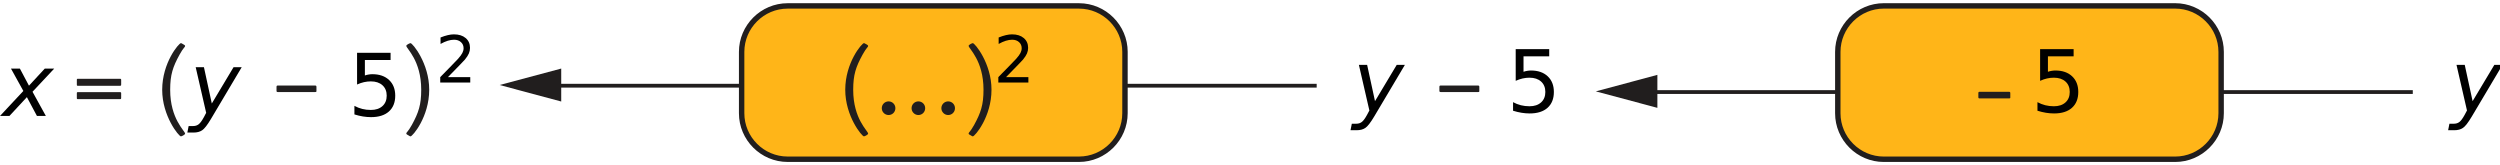 <?xml version="1.0" encoding="UTF-8" standalone="no"?>
<svg
   xmlns:dc="http://purl.org/dc/elements/1.1/"
   xmlns:cc="http://creativecommons.org/ns#"
   xmlns:rdf="http://www.w3.org/1999/02/22-rdf-syntax-ns#"
   xmlns:svg="http://www.w3.org/2000/svg"
   xmlns="http://www.w3.org/2000/svg"
   xmlns:sodipodi="http://sodipodi.sourceforge.net/DTD/sodipodi-0.dtd"
   xmlns:inkscape="http://www.inkscape.org/namespaces/inkscape"
   width="231.08pt"
   height="15.26pt"
   viewBox="0 0 231.08 15.26"
   version="1.1"
   id="svg59"
   sodipodi:docname="vb-b24-ot2-t02.svg"
   inkscape:version="0.92.1 r15371">
  <defs
     id="defs63" />
  <sodipodi:namedview
     pagecolor="#ffffff"
     bordercolor="#666666"
     borderopacity="1"
     objecttolerance="10"
     gridtolerance="10"
     guidetolerance="10"
     inkscape:pageopacity="0"
     inkscape:pageshadow="2"
     inkscape:window-width="1920"
     inkscape:window-height="986"
     id="namedview61"
     showgrid="false"
     inkscape:zoom="3.5637009"
     inkscape:cx="155.17155"
     inkscape:cy="30.149492"
     inkscape:window-x="-11"
     inkscape:window-y="-11"
     inkscape:window-maximized="1"
     inkscape:current-layer="svg59" />
  <path
     inkscape:connector-curvature="0"
     id="path2"
     d="M 50.836,7.922 H 121.703"
     style="fill:none;stroke:#211e1e;stroke-width:0.35;stroke-linecap:butt;stroke-linejoin:miter;stroke-miterlimit:4;stroke-opacity:1" />
  <path
     inkscape:connector-curvature="0"
     id="path4"
     d="M 51.875,9.383 46.184,7.859 51.875,6.336 v 3.047"
     style="fill:#211e1e;fill-opacity:1;fill-rule:nonzero;stroke:none" />
  <path
     inkscape:connector-curvature="0"
     id="path6"
     d="m 103.984,10.465 c 0,2.34 -1.914,4.254 -4.25,4.254 H 72.805 c -2.34,0 -4.254,-1.914 -4.254,-4.254 V 4.797 c 0,-2.336 1.914,-4.25 4.254,-4.25 h 26.93 c 2.336,0 4.25,1.914 4.25,4.25 v 5.668"
     style="fill:#ffb518;fill-opacity:1;fill-rule:nonzero;stroke:none" />
  <path
     inkscape:connector-curvature="0"
     id="path8"
     d="m 103.984,10.465 c 0,2.34 -1.914,4.254 -4.25,4.254 H 72.805 c -2.34,0 -4.254,-1.914 -4.254,-4.254 V 4.797 c 0,-2.336 1.914,-4.25 4.254,-4.25 h 26.93 c 2.336,0 4.25,1.914 4.25,4.25 z m 0,0"
     style="fill:none;stroke:#211e1e;stroke-width:0.5;stroke-linecap:butt;stroke-linejoin:miter;stroke-miterlimit:10;stroke-opacity:1" />
  <path
     inkscape:connector-curvature="0"
     id="path10"
     d="m 80.18,4.16 c 0.027,0.016 0.062,0.043 0.062,0.078 0,0.137 -0.145,0.137 -0.512,0.812 -0.621,1.133 -0.867,1.855 -0.867,3.25 0,2.719 1.379,3.797 1.379,4.051 0,0.098 -0.316,0.254 -0.387,0.254 -0.188,0 -1.727,-1.867 -1.727,-4.305 0,-2.512 1.539,-4.312 1.727,-4.312 0.035,0 0.062,0.02 0.098,0.035 l 0.227,0.137"
     style="fill:#211e1e;fill-opacity:1;fill-rule:nonzero;stroke:none" />
  <path
     inkscape:connector-curvature="0"
     id="path12"
     d="m 82.133,10.633 c -0.344,0 -0.629,-0.281 -0.629,-0.633 0,-0.348 0.285,-0.629 0.629,-0.629 0.352,0 0.629,0.281 0.629,0.629 0,0.352 -0.277,0.633 -0.629,0.633"
     style="fill:#211e1e;fill-opacity:1;fill-rule:nonzero;stroke:none" />
  <path
     inkscape:connector-curvature="0"
     id="path14"
     d="m 84.887,10.633 c -0.344,0 -0.629,-0.281 -0.629,-0.633 0,-0.348 0.285,-0.629 0.629,-0.629 0.352,0 0.629,0.281 0.629,0.629 0,0.352 -0.277,0.633 -0.629,0.633"
     style="fill:#211e1e;fill-opacity:1;fill-rule:nonzero;stroke:none" />
  <path
     inkscape:connector-curvature="0"
     id="path16"
     d="m 87.641,10.633 c -0.344,0 -0.629,-0.281 -0.629,-0.633 0,-0.348 0.285,-0.629 0.629,-0.629 0.352,0 0.629,0.281 0.629,0.629 0,0.352 -0.277,0.633 -0.629,0.633"
     style="fill:#211e1e;fill-opacity:1;fill-rule:nonzero;stroke:none" />
  <path
     inkscape:connector-curvature="0"
     id="path18"
     d="m 89.594,12.434 c -0.027,-0.02 -0.062,-0.047 -0.062,-0.082 0,-0.137 0.145,-0.137 0.512,-0.809 0.621,-1.137 0.863,-1.855 0.863,-3.25 0,-2.719 -1.375,-3.801 -1.375,-4.055 0,-0.098 0.312,-0.25 0.387,-0.25 0.188,0 1.727,1.863 1.727,4.305 0,2.512 -1.539,4.312 -1.727,4.312 -0.035,0 -0.062,-0.02 -0.098,-0.039 L 89.594,12.434"
     style="fill:#211e1e;fill-opacity:1;fill-rule:nonzero;stroke:none" />
  <path
     inkscape:connector-curvature="0"
     id="path24"
     d="m 11.199,9.039 c 0,0.109 -0.02,0.125 -0.129,0.125 H 7.219 c -0.109,0 -0.117,-0.016 -0.117,-0.125 V 8.641 c 0,-0.105 0.008,-0.125 0.117,-0.125 h 3.852 c 0.109,0 0.129,0.02 0.129,0.125 z m 0,-1.234 c 0,0.109 -0.02,0.125 -0.129,0.125 H 7.219 c -0.109,0 -0.117,-0.016 -0.117,-0.125 V 7.41 c 0,-0.109 0.008,-0.129 0.117,-0.129 h 3.852 c 0.109,0 0.129,0.02 0.129,0.129 v 0.395"
     style="fill:#211e1e;fill-opacity:1;fill-rule:nonzero;stroke:none" />
  <path
     inkscape:connector-curvature="0"
     id="path26"
     d="m 17.047,4.16 c 0.027,0.016 0.062,0.043 0.062,0.078 0,0.137 -0.145,0.137 -0.512,0.812 -0.621,1.133 -0.867,1.855 -0.867,3.25 0,2.719 1.379,3.797 1.379,4.051 0,0.098 -0.316,0.254 -0.387,0.254 -0.188,0 -1.73,-1.867 -1.73,-4.305 0,-2.512 1.543,-4.312 1.73,-4.312 0.035,0 0.062,0.02 0.098,0.035 l 0.227,0.137"
     style="fill:#211e1e;fill-opacity:1;fill-rule:nonzero;stroke:none" />
  <path
     inkscape:connector-curvature="0"
     id="path30"
     d="m 29.25,8.418 c 0,0.07 -0.027,0.09 -0.125,0.09 h -3.441 c -0.09,0 -0.125,-0.027 -0.125,-0.117 v -0.344 c 0,-0.098 0.02,-0.141 0.117,-0.141 H 29.125 c 0.09,0 0.125,0.035 0.125,0.125 v 0.387"
     style="fill:#211e1e;fill-opacity:1;fill-rule:nonzero;stroke:none" />
  <path
     inkscape:connector-curvature="0"
     id="path34"
     d="m 37.621,12.434 c -0.027,-0.02 -0.066,-0.047 -0.066,-0.082 0,-0.137 0.145,-0.137 0.516,-0.809 0.621,-1.137 0.863,-1.855 0.863,-3.25 0,-2.719 -1.379,-3.801 -1.379,-4.055 0,-0.098 0.316,-0.25 0.391,-0.25 0.188,0 1.727,1.863 1.727,4.305 0,2.512 -1.539,4.312 -1.727,4.312 -0.039,0 -0.066,-0.02 -0.102,-0.039 L 37.621,12.434"
     style="fill:#211e1e;fill-opacity:1;fill-rule:nonzero;stroke:none" />
  <path
     inkscape:connector-curvature="0"
     id="path40"
     d="m 136.738,8.418 c 0,0.07 -0.027,0.09 -0.125,0.09 h -3.438 c -0.09,0 -0.129,-0.027 -0.129,-0.117 v -0.344 c 0,-0.098 0.019,-0.141 0.117,-0.141 h 3.449 c 0.09,0 0.125,0.035 0.125,0.125 v 0.387"
     style="fill:#211e1e;fill-opacity:1;fill-rule:nonzero;stroke:none" />
  <path
     inkscape:connector-curvature="0"
     id="path46"
     d="m 152.156,8.508 h 70.863"
     style="fill:none;stroke:#211e1e;stroke-width:0.35;stroke-linecap:butt;stroke-linejoin:miter;stroke-miterlimit:4;stroke-opacity:1" />
  <path
     inkscape:connector-curvature="0"
     id="path48"
     d="m 153.195,9.969 -5.691,-1.523 5.691,-1.527 V 9.969"
     style="fill:#211e1e;fill-opacity:1;fill-rule:nonzero;stroke:none" />
  <path
     inkscape:connector-curvature="0"
     id="path50"
     d="m 205.305,10.467 c 0,2.34 -1.914,4.254 -4.25,4.254 H 174.125 c -2.34,0 -4.254,-1.914 -4.254,-4.254 V 4.799 c 0,-2.34 1.914,-4.254 4.254,-4.254 h 26.93 c 2.336,0 4.25,1.914 4.25,4.254 v 5.668"
     style="fill:#ffb518;fill-opacity:1;fill-rule:nonzero;stroke:none" />
  <path
     inkscape:connector-curvature="0"
     id="path52"
     d="m 205.305,10.467 c 0,2.34 -1.914,4.254 -4.25,4.254 H 174.125 c -2.34,0 -4.254,-1.914 -4.254,-4.254 V 4.799 c 0,-2.34 1.914,-4.254 4.254,-4.254 h 26.93 c 2.336,0 4.25,1.914 4.25,4.254 z m 0,0"
     style="fill:none;stroke:#211e1e;stroke-width:0.5;stroke-linecap:butt;stroke-linejoin:miter;stroke-miterlimit:10;stroke-opacity:1" />
  <path
     inkscape:connector-curvature="0"
     id="path54"
     d="m 185.816,9.004 c 0,0.07 -0.019,0.09 -0.102,0.09 h -2.75 c -0.07,0 -0.102,-0.027 -0.102,-0.117 v -0.344 c 0,-0.098 0.016,-0.145 0.094,-0.145 h 2.758 c 0.07,0 0.102,0.035 0.102,0.129 v 0.387"
     style="fill:#211e1e;fill-opacity:1;fill-rule:nonzero;stroke:none" />
  <g
     aria-label="y"
     style="font-style:normal;font-variant:normal;font-weight:normal;font-stretch:normal;font-size:10px;line-height:1.25;font-family:'DejaVu Sans';-inkscape-font-specification:'DejaVu Sans, Normal';font-variant-ligatures:normal;font-variant-caps:normal;font-variant-numeric:normal;font-feature-settings:normal;text-align:start;letter-spacing:0px;word-spacing:0px;writing-mode:lr-tb;text-anchor:start;fill:#000000;fill-opacity:1;stroke:none;stroke-width:0.75"
     id="text4566-2">
    <path
       d="m 228.468,10.779 q -0.5,0.84 -0.816,1.047 -0.312,0.211 -0.801,0.211 h -0.566 l 0.121,-0.602 h 0.414 q 0.301,0 0.512,-0.164 0.211,-0.164 0.473,-0.641 l 0.223,-0.418 -0.969,-4.215 h 0.762 l 0.727,3.352 2.008,-3.352 h 0.754 z"
       style="font-style:oblique;font-variant:normal;font-weight:normal;font-stretch:normal;font-size:8px;font-family:'DejaVu Sans';-inkscape-font-specification:'DejaVu Sans, Oblique';font-variant-ligatures:normal;font-variant-caps:normal;font-variant-numeric:normal;font-feature-settings:normal;text-align:start;writing-mode:lr-tb;text-anchor:start;stroke-width:0.75"
       id="path4658" />
  </g>
  <g
     aria-label="y"
     style="font-style:normal;font-variant:normal;font-weight:normal;font-stretch:normal;font-size:10px;line-height:1.25;font-family:'DejaVu Sans';-inkscape-font-specification:'DejaVu Sans, Normal';font-variant-ligatures:normal;font-variant-caps:normal;font-variant-numeric:normal;font-feature-settings:normal;text-align:start;letter-spacing:0px;word-spacing:0px;writing-mode:lr-tb;text-anchor:start;fill:#000000;fill-opacity:1;stroke:none;stroke-width:0.75"
     id="text4566-2-7">
    <path
       d="m 127.014,10.779 q -0.5,0.84 -0.816,1.047 -0.312,0.211 -0.801,0.211 h -0.566 l 0.121,-0.602 h 0.414 q 0.301,0 0.512,-0.164 0.211,-0.164 0.473,-0.641 l 0.223,-0.418 -0.969,-4.215 h 0.762 l 0.727,3.352 2.008,-3.352 h 0.754 z"
       style="font-style:oblique;font-variant:normal;font-weight:normal;font-stretch:normal;font-size:8px;font-family:'DejaVu Sans';-inkscape-font-specification:'DejaVu Sans, Oblique';font-variant-ligatures:normal;font-variant-caps:normal;font-variant-numeric:normal;font-feature-settings:normal;text-align:start;writing-mode:lr-tb;text-anchor:start;stroke-width:0.75"
       id="path4661" />
  </g>
  <g
     aria-label="5"
     style="font-style:normal;font-variant:normal;font-weight:normal;font-stretch:normal;font-size:8px;line-height:1.25;font-family:'DejaVu Sans';-inkscape-font-specification:'DejaVu Sans, Normal';font-variant-ligatures:normal;font-variant-caps:normal;font-variant-numeric:normal;font-feature-settings:normal;text-align:start;letter-spacing:0px;word-spacing:0px;writing-mode:lr-tb;text-anchor:start;fill:#000000;fill-opacity:1;stroke:none;stroke-width:0.75"
     id="text4604-3">
    <path
       d="m 188.571,4.54 h 3.098 v 0.664 h -2.375 v 1.43 q 0.172,-0.059 0.344,-0.086 0.172,-0.031 0.344,-0.031 0.977,0 1.547,0.535 0.57,0.535 0.57,1.449 0,0.941 -0.586,1.465 -0.586,0.52 -1.652,0.52 -0.367,0 -0.75,-0.062 -0.379,-0.062 -0.785,-0.188 V 9.443 q 0.352,0.191 0.727,0.285 0.375,0.094 0.793,0.094 0.676,0 1.07,-0.355 0.395,-0.355 0.395,-0.965 0,-0.609 -0.395,-0.965 -0.395,-0.355 -1.07,-0.355 -0.316,0 -0.633,0.07 -0.312,0.07 -0.641,0.219 z"
       style="font-style:normal;font-variant:normal;font-weight:normal;font-stretch:normal;font-size:8px;font-family:'DejaVu Sans';-inkscape-font-specification:'DejaVu Sans, Normal';font-variant-ligatures:normal;font-variant-caps:normal;font-variant-numeric:normal;font-feature-settings:normal;text-align:start;writing-mode:lr-tb;text-anchor:start;stroke-width:0.75"
       id="path4664" />
  </g>
  <g
     aria-label="5"
     style="font-style:normal;font-variant:normal;font-weight:normal;font-stretch:normal;font-size:8px;line-height:1.25;font-family:'DejaVu Sans';-inkscape-font-specification:'DejaVu Sans, Normal';font-variant-ligatures:normal;font-variant-caps:normal;font-variant-numeric:normal;font-feature-settings:normal;text-align:start;letter-spacing:0px;word-spacing:0px;writing-mode:lr-tb;text-anchor:start;fill:#000000;fill-opacity:1;stroke:none;stroke-width:0.75"
     id="text4604-3-6">
    <path
       d="m 140.099,4.54 h 3.098 v 0.664 h -2.375 v 1.43 q 0.172,-0.059 0.344,-0.086 0.172,-0.031 0.344,-0.031 0.977,0 1.547,0.535 0.57,0.535 0.57,1.449 0,0.941 -0.586,1.465 -0.586,0.52 -1.652,0.52 -0.367,0 -0.75,-0.062 -0.379,-0.062 -0.785,-0.188 V 9.443 q 0.352,0.191 0.727,0.285 0.375,0.094 0.793,0.094 0.676,0 1.07,-0.355 0.395,-0.355 0.395,-0.965 0,-0.609 -0.395,-0.965 -0.395,-0.355 -1.07,-0.355 -0.316,0 -0.633,0.07 -0.312,0.07 -0.641,0.219 z"
       style="font-style:normal;font-variant:normal;font-weight:normal;font-stretch:normal;font-size:8px;font-family:'DejaVu Sans';-inkscape-font-specification:'DejaVu Sans, Normal';font-variant-ligatures:normal;font-variant-caps:normal;font-variant-numeric:normal;font-feature-settings:normal;text-align:start;writing-mode:lr-tb;text-anchor:start;stroke-width:0.75"
       id="path4667" />
  </g>
  <g
     aria-label="5"
     style="font-style:normal;font-variant:normal;font-weight:normal;font-stretch:normal;font-size:8px;line-height:1.25;font-family:'DejaVu Sans';-inkscape-font-specification:'DejaVu Sans, Normal';font-variant-ligatures:normal;font-variant-caps:normal;font-variant-numeric:normal;font-feature-settings:normal;text-align:start;letter-spacing:0px;word-spacing:0px;writing-mode:lr-tb;text-anchor:start;fill:#000000;fill-opacity:1;stroke:none;stroke-width:0.75"
     id="text4604-3-8">
    <path
       d="m 33.004,4.881 h 3.098 v 0.664 h -2.375 v 1.43 q 0.172,-0.059 0.344,-0.086 0.172,-0.031 0.344,-0.031 0.977,0 1.547,0.535 0.57,0.535 0.57,1.449 0,0.941 -0.586,1.465 -0.586,0.52 -1.652,0.52 -0.367,0 -0.75,-0.062 -0.379,-0.062 -0.785,-0.188 V 9.784 q 0.352,0.191 0.727,0.285 0.375,0.094 0.793,0.094 0.676,0 1.07,-0.355 0.395,-0.355 0.395,-0.965 0,-0.609 -0.395,-0.965 -0.395,-0.355 -1.07,-0.355 -0.316,0 -0.633,0.07 -0.312,0.07 -0.641,0.219 z"
       style="font-style:normal;font-variant:normal;font-weight:normal;font-stretch:normal;font-size:8px;font-family:'DejaVu Sans';-inkscape-font-specification:'DejaVu Sans, Normal';font-variant-ligatures:normal;font-variant-caps:normal;font-variant-numeric:normal;font-feature-settings:normal;text-align:start;writing-mode:lr-tb;text-anchor:start;stroke-width:0.75"
       id="path4670" />
  </g>
  <g
     aria-label="y"
     style="font-style:normal;font-variant:normal;font-weight:normal;font-stretch:normal;font-size:10px;line-height:1.25;font-family:'DejaVu Sans';-inkscape-font-specification:'DejaVu Sans, Normal';font-variant-ligatures:normal;font-variant-caps:normal;font-variant-numeric:normal;font-feature-settings:normal;text-align:start;letter-spacing:0px;word-spacing:0px;writing-mode:lr-tb;text-anchor:start;fill:#000000;fill-opacity:1;stroke:none;stroke-width:0.75"
     id="text4566-2-7-6"
     transform="translate(-1.5)">
    <path
       d="m 20.999,10.995 q -0.5,0.84 -0.816,1.047 -0.312,0.211 -0.801,0.211 h -0.566 l 0.121,-0.602 h 0.414 q 0.301,0 0.512,-0.164 0.211,-0.164 0.473,-0.641 L 20.557,10.429 19.589,6.214 h 0.762 l 0.727,3.352 2.008,-3.352 h 0.754 z"
       style="font-style:oblique;font-variant:normal;font-weight:normal;font-stretch:normal;font-size:8px;font-family:'DejaVu Sans';-inkscape-font-specification:'DejaVu Sans, Oblique';font-variant-ligatures:normal;font-variant-caps:normal;font-variant-numeric:normal;font-feature-settings:normal;text-align:start;writing-mode:lr-tb;text-anchor:start;stroke-width:0.75"
       id="path4673"
       inkscape:connector-curvature="0" />
  </g>
  <g
     aria-label="2"
     style="font-style:normal;font-variant:normal;font-weight:normal;font-stretch:normal;font-size:10px;line-height:1.25;font-family:'DejaVu Sans';-inkscape-font-specification:'DejaVu Sans, Normal';font-variant-ligatures:normal;font-variant-caps:normal;font-variant-numeric:normal;font-feature-settings:normal;text-align:start;letter-spacing:0px;word-spacing:0px;writing-mode:lr-tb;text-anchor:start;fill:#000000;fill-opacity:1;stroke:none;stroke-width:0.75"
     id="text4630">
    <path
       d="m 92.99,7.13 h 2.065 V 7.628 H 92.278 V 7.13 q 0.337,-0.349 0.917,-0.935 0.583,-0.589 0.732,-0.759 0.284,-0.319 0.396,-0.539 0.114,-0.223 0.114,-0.437 0,-0.349 -0.246,-0.568 -0.243,-0.22 -0.636,-0.22 -0.278,0 -0.589,0.097 -0.308,0.097 -0.659,0.293 V 3.465 q 0.357,-0.144 0.668,-0.217 0.311,-0.073 0.568,-0.073 0.68,0 1.084,0.34 0.404,0.34 0.404,0.908 0,0.27 -0.103,0.513 -0.1,0.24 -0.366,0.568 -0.073,0.085 -0.466,0.492 -0.393,0.404 -1.107,1.134 z"
       style="font-style:normal;font-variant:normal;font-weight:normal;font-stretch:normal;font-size:6px;font-family:'DejaVu Sans';-inkscape-font-specification:'DejaVu Sans, Normal';font-variant-ligatures:normal;font-variant-caps:normal;font-variant-numeric:normal;font-feature-settings:normal;text-align:start;writing-mode:lr-tb;text-anchor:start;stroke-width:0.75"
       id="path4676" />
  </g>
  <g
     aria-label="2"
     style="font-style:normal;font-variant:normal;font-weight:normal;font-stretch:normal;font-size:10px;line-height:1.25;font-family:'DejaVu Sans';-inkscape-font-specification:'DejaVu Sans, Normal';font-variant-ligatures:normal;font-variant-caps:normal;font-variant-numeric:normal;font-feature-settings:normal;text-align:start;letter-spacing:0px;word-spacing:0px;writing-mode:lr-tb;text-anchor:start;fill:#000000;fill-opacity:1;stroke:none;stroke-width:0.75"
     id="text4630-1">
    <path
       d="m 41.402,7.13 h 2.065 V 7.628 H 40.691 V 7.13 q 0.337,-0.349 0.917,-0.935 0.583,-0.589 0.732,-0.759 0.284,-0.319 0.396,-0.539 0.114,-0.223 0.114,-0.437 0,-0.349 -0.246,-0.568 -0.243,-0.22 -0.636,-0.22 -0.278,0 -0.589,0.097 -0.308,0.097 -0.659,0.293 V 3.465 q 0.357,-0.144 0.668,-0.217 0.311,-0.073 0.568,-0.073 0.68,0 1.084,0.34 0.404,0.34 0.404,0.908 0,0.27 -0.103,0.513 -0.1,0.24 -0.366,0.568 -0.073,0.085 -0.466,0.492 -0.393,0.404 -1.107,1.134 z"
       style="font-style:normal;font-variant:normal;font-weight:normal;font-stretch:normal;font-size:6px;font-family:'DejaVu Sans';-inkscape-font-specification:'DejaVu Sans, Normal';font-variant-ligatures:normal;font-variant-caps:normal;font-variant-numeric:normal;font-feature-settings:normal;text-align:start;writing-mode:lr-tb;text-anchor:start;stroke-width:0.75"
       id="path4679" />
  </g>
  <g
     aria-label="x"
     style="font-style:normal;font-variant:normal;font-weight:normal;font-stretch:normal;font-size:10px;line-height:1.25;font-family:'DejaVu Sans';-inkscape-font-specification:'DejaVu Sans, Normal';font-variant-ligatures:normal;font-variant-caps:normal;font-variant-numeric:normal;font-feature-settings:normal;text-align:start;letter-spacing:0px;word-spacing:0px;writing-mode:lr-tb;text-anchor:start;fill:#000000;fill-opacity:1;stroke:none;stroke-width:0.75"
     id="text4566-3">
    <path
       d="M 5.013,6.338 3.005,8.482 4.236,10.713 H 3.412 L 2.486,8.978 0.876,10.713 H 0.005 L 2.158,8.408 1.013,6.338 H 1.837 L 2.677,7.92 4.142,6.338 Z"
       style="font-style:oblique;font-variant:normal;font-weight:normal;font-stretch:normal;font-size:8px;font-family:'DejaVu Sans';-inkscape-font-specification:'DejaVu Sans, Oblique';font-variant-ligatures:normal;font-variant-caps:normal;font-variant-numeric:normal;font-feature-settings:normal;text-align:start;writing-mode:lr-tb;text-anchor:start;stroke-width:0.75"
       id="path4682" />
  </g>
</svg>
